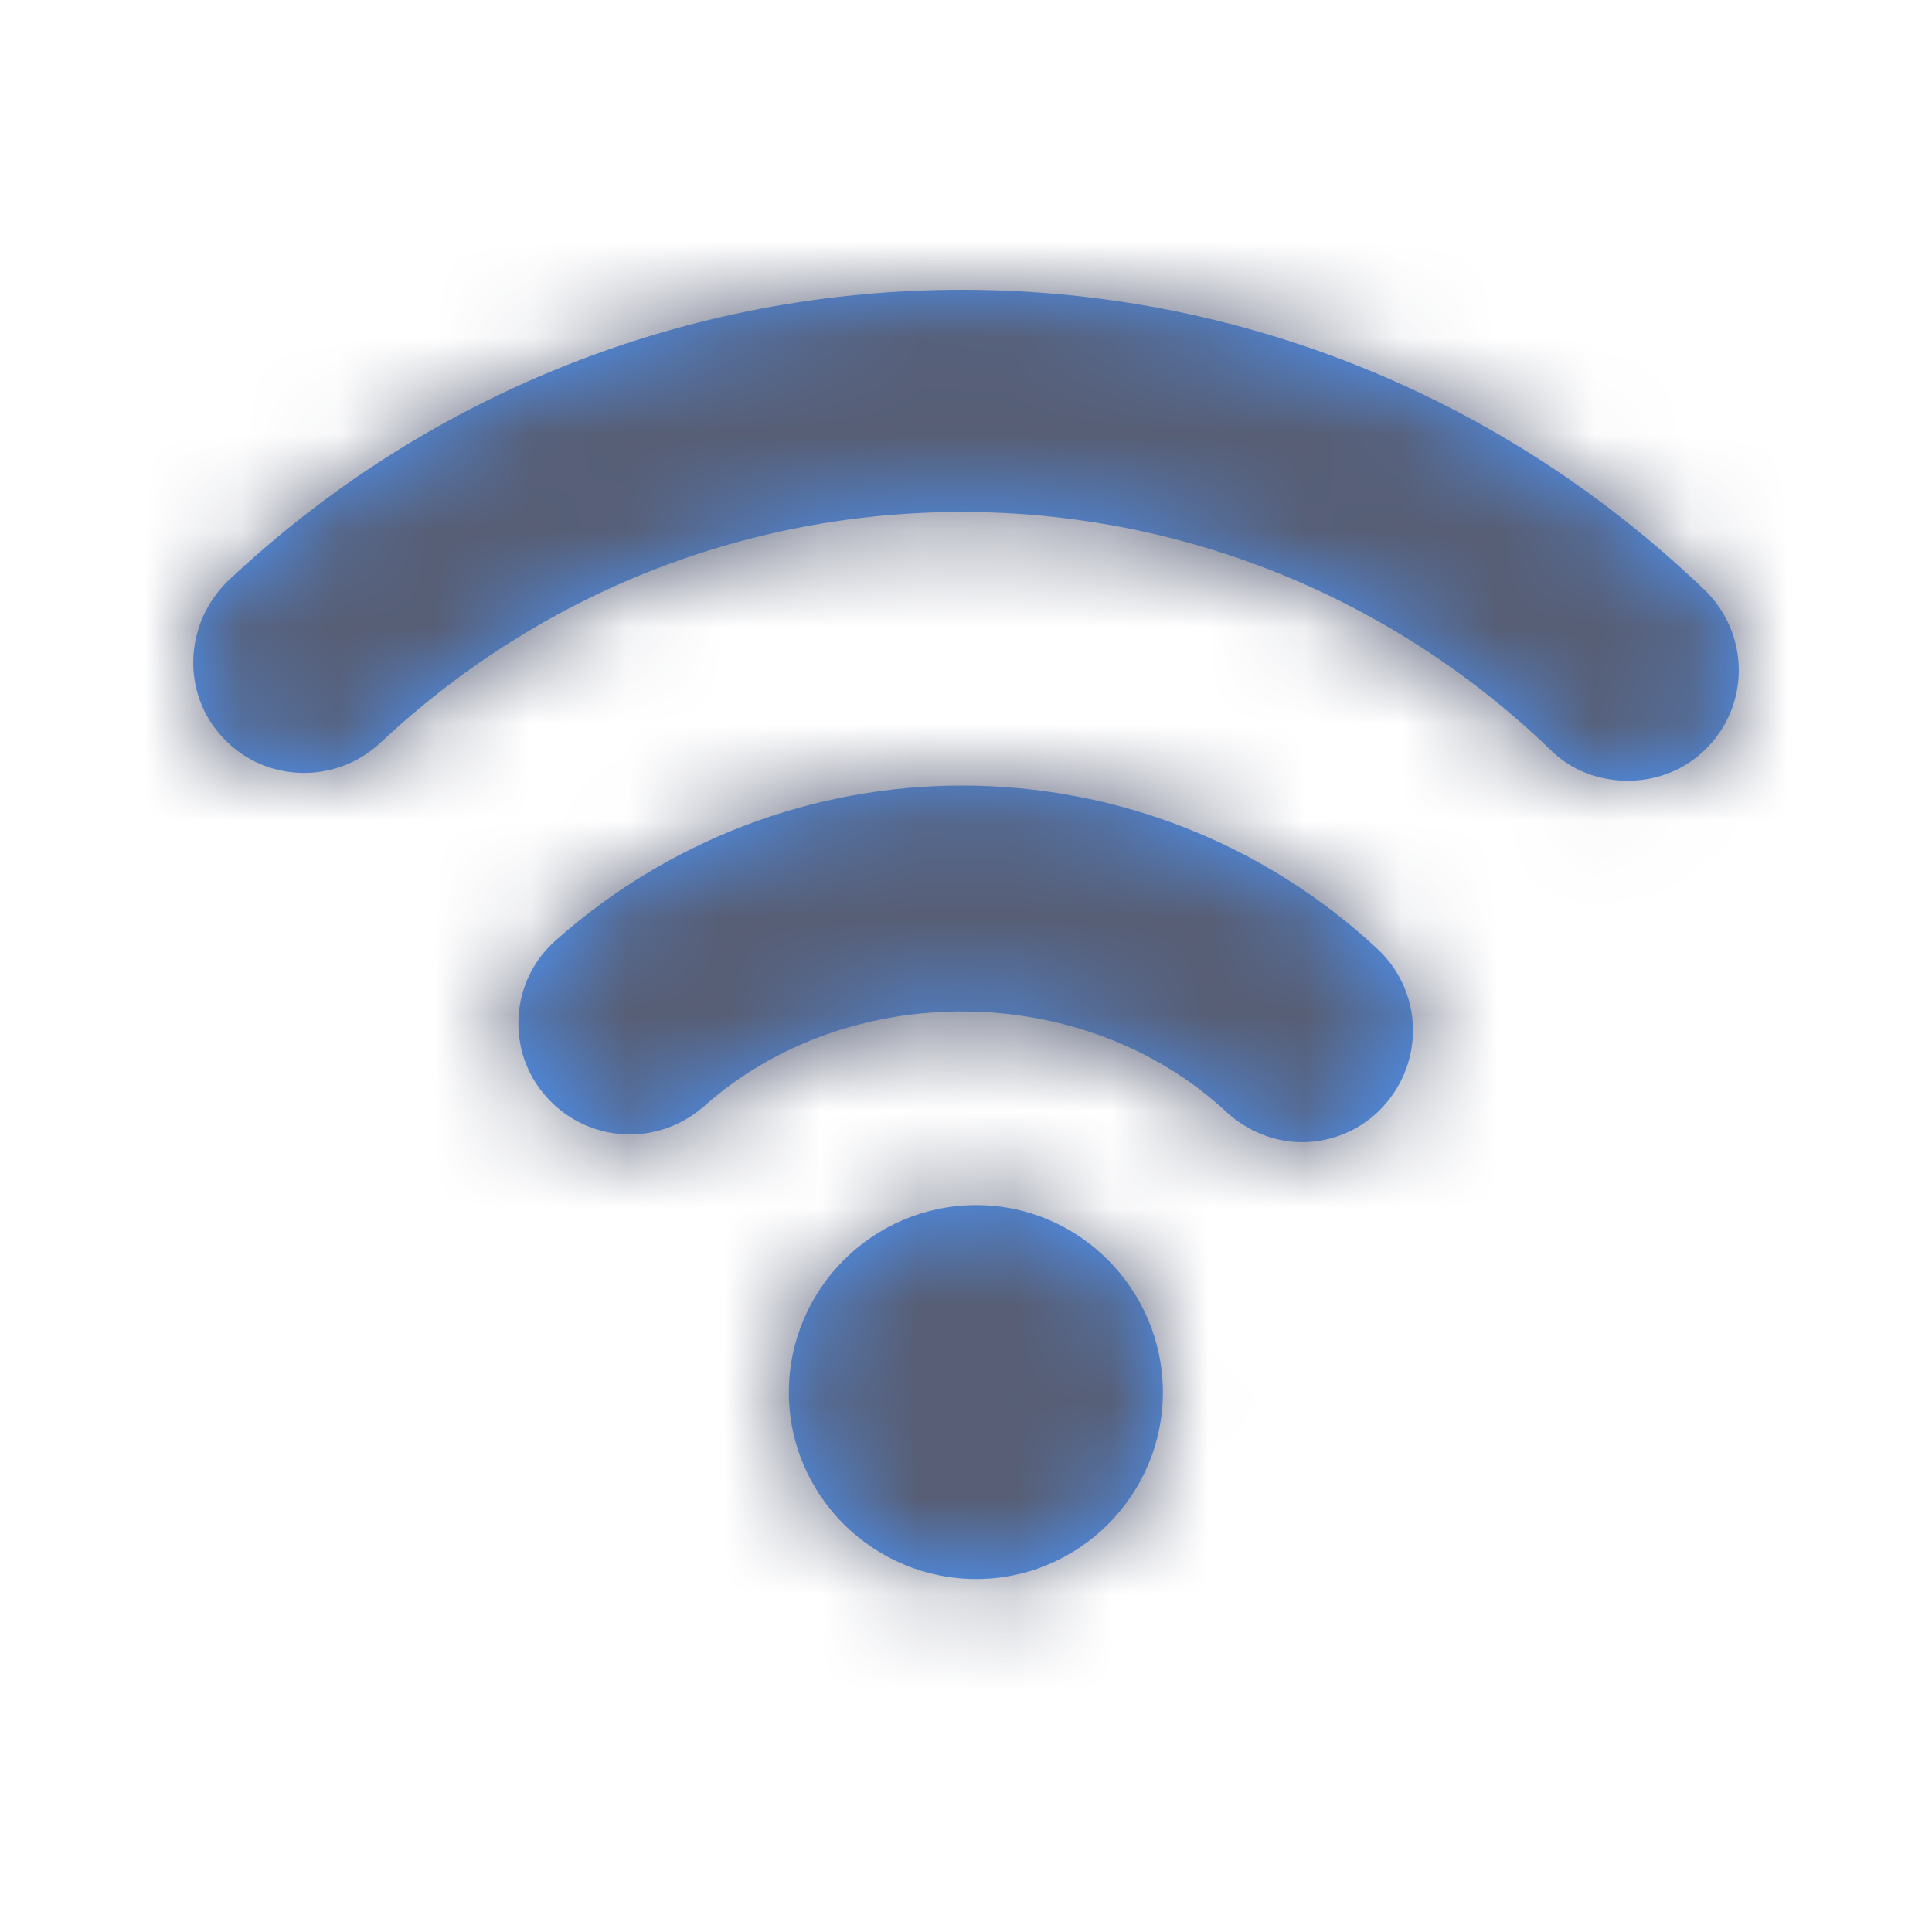 <?xml version="1.0" encoding="UTF-8"?>
<svg width="20px" height="20px" viewBox="0 0 20 20" version="1.1" xmlns="http://www.w3.org/2000/svg" xmlns:xlink="http://www.w3.org/1999/xlink">
    <!-- Generator: Sketch 52.2 (67145) - http://www.bohemiancoding.com/sketch -->
    <title>Extensions/Connection/Wifi</title>
    <desc>Created with Sketch.</desc>
    <defs>
        <path d="M14.259,9.823 C14.729,10.262 14.749,10.984 14.319,11.454 C14.1,11.694 13.789,11.824 13.479,11.824 C13.198,11.824 12.918,11.714 12.698,11.513 C11.227,10.143 8.777,10.123 7.286,11.454 C6.805,11.874 6.085,11.834 5.655,11.354 C5.235,10.884 5.276,10.153 5.755,9.733 C6.915,8.703 8.406,8.132 9.957,8.132 C11.558,8.132 13.088,8.733 14.259,9.823 Z M12.038,14.415 C12.038,15.477 11.168,16.346 10.107,16.346 C9.037,16.346 8.166,15.477 8.166,14.415 C8.166,13.345 9.037,12.475 10.107,12.475 C11.168,12.475 12.038,13.345 12.038,14.415 Z M17.65,6.111 C18.101,6.551 18.121,7.272 17.68,7.732 C17.451,7.972 17.15,8.082 16.851,8.082 C16.56,8.082 16.27,7.982 16.049,7.761 C14.41,6.181 12.239,5.3 9.957,5.3 C7.706,5.3 5.575,6.151 3.935,7.692 C3.473,8.122 2.744,8.102 2.313,7.642 C1.873,7.182 1.904,6.452 2.364,6.01 C4.424,4.071 7.125,3 9.957,3 C12.838,3 15.569,4.111 17.65,6.111 Z" id="path-1"></path>
    </defs>
    <g id="Extensions/Connection/Wifi" stroke="none" stroke-width="1" fill="none" fill-rule="evenodd">
        <mask id="mask-2" fill="white">
            <use xlink:href="#path-1"></use>
        </mask>
        <use id="wifi" fill="#4C97FF" xlink:href="#path-1"></use>
        <g id="Color/1_Blue" mask="url(#mask-2)" fill="#575E75">
            <g id="Color/Gray">
                <g id="Color">
                    <rect x="0" y="0" width="20" height="20"></rect>
                </g>
            </g>
        </g>
    </g>
</svg>